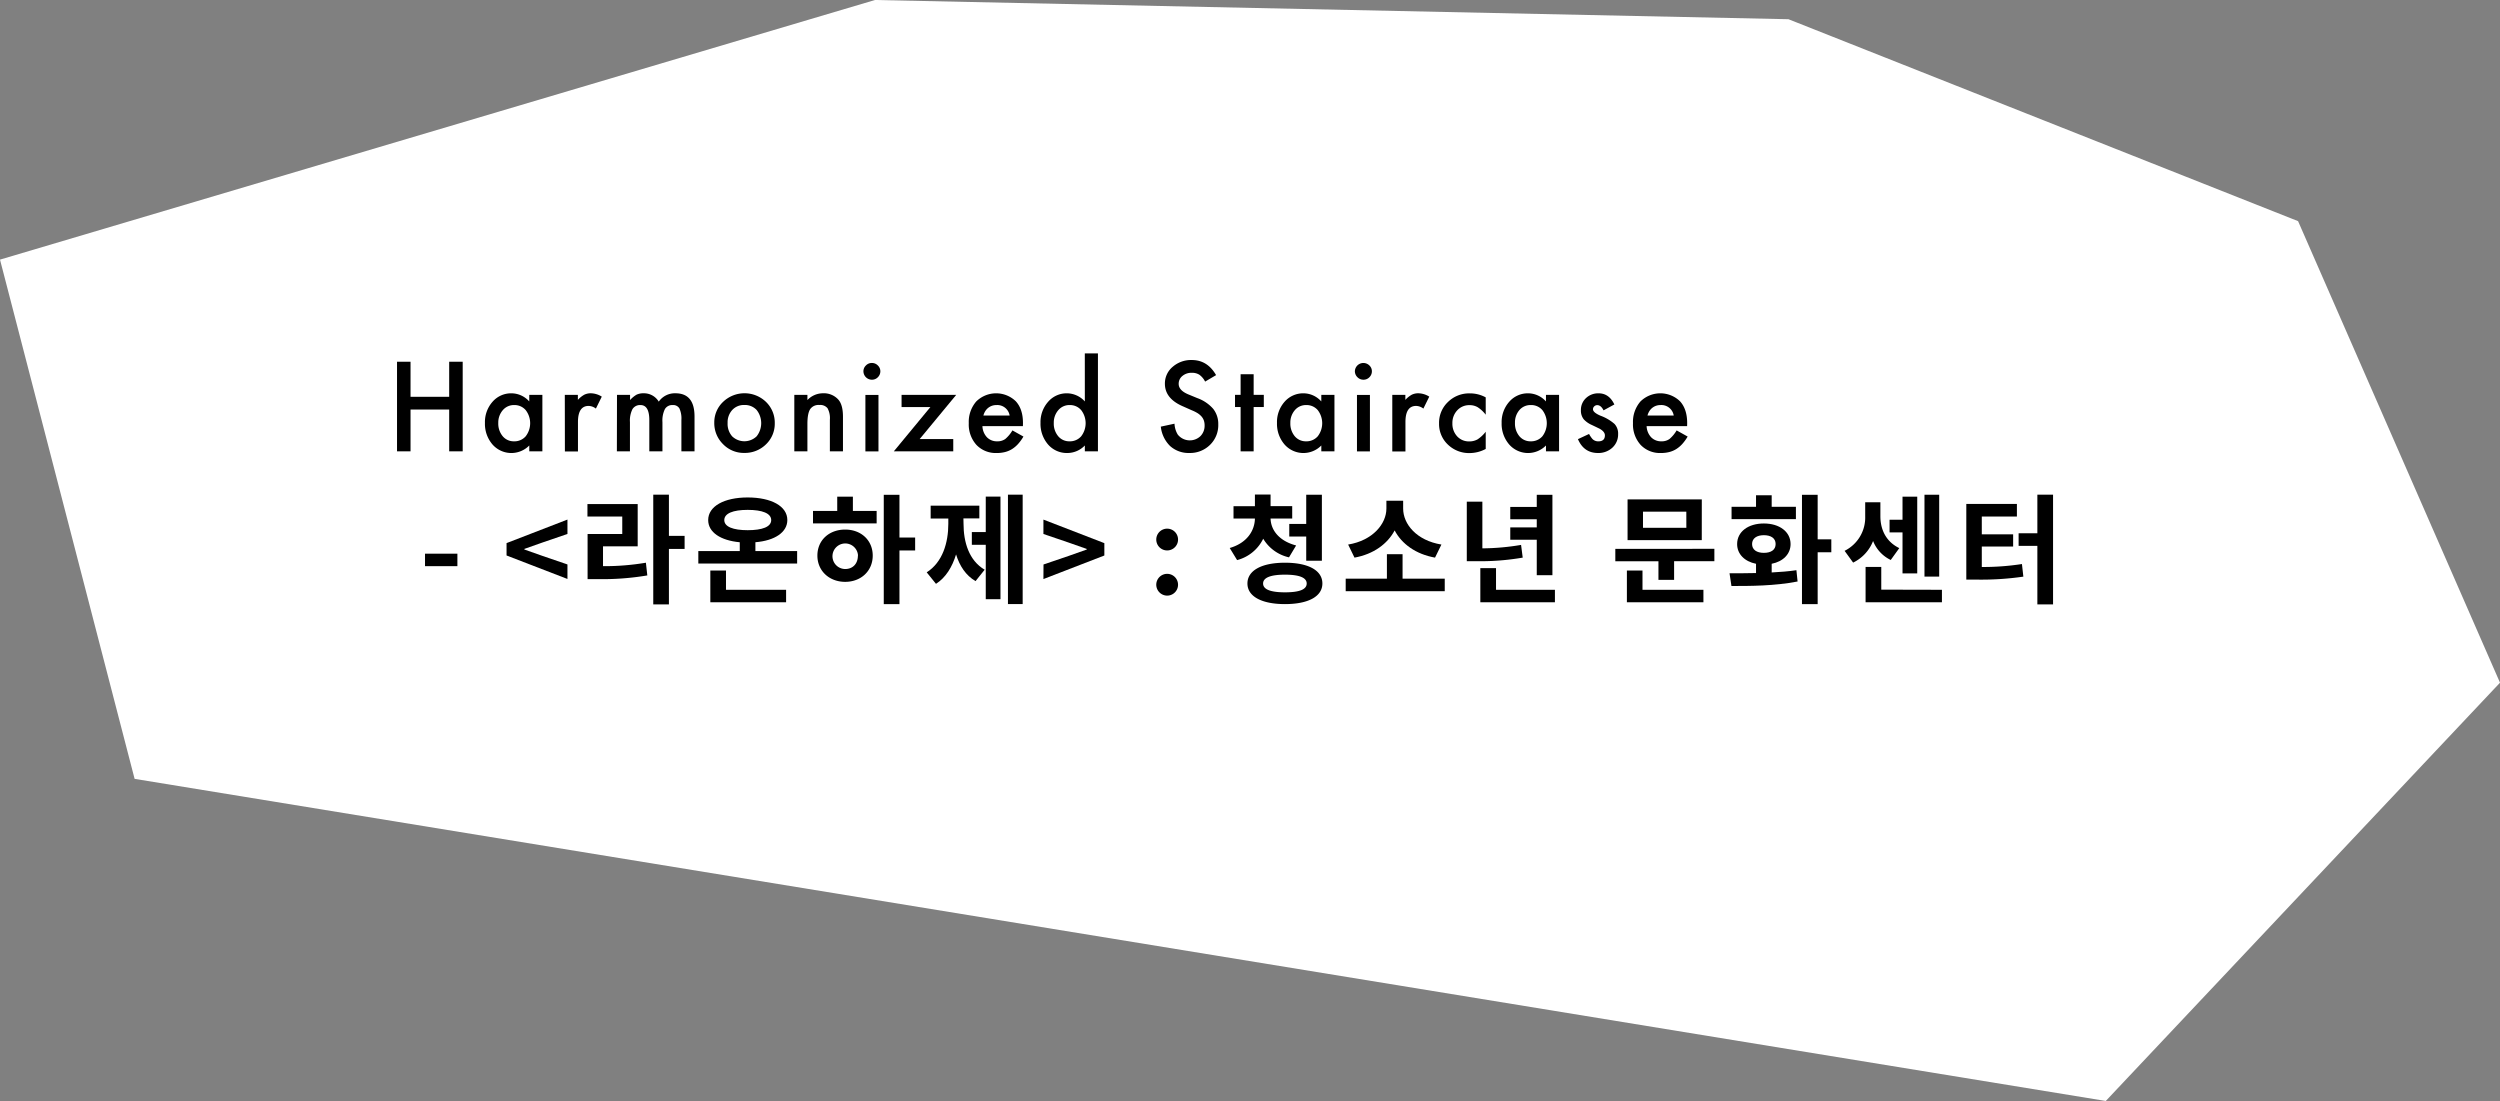 <svg xmlns="http://www.w3.org/2000/svg" viewBox="0 0 849.32 374.03"><rect x="0" y="0" width="849.32" height="374.03" fill="#808080" stroke="none"/><defs><style>.cls-1{fill:#fff;}</style></defs><g id="레이어_2" data-name="레이어 2"><g id="레이어_1-2" data-name="레이어 1"><polygon class="cls-1" points="0 88.2 297.26 0 607.59 6.53 780.72 75.13 849.32 231.93 715.39 374.03 45.73 264.6 0 88.2"/><path d="M139.47,134.81H152.6V122.9h4.59v30.44H152.6V139.13H139.47v14.21h-4.59V122.9h4.59Z"/><path d="M179.81,134.14h4.45v19.2h-4.45v-2a8.52,8.52,0,0,1-12.48-.32,10.71,10.71,0,0,1-2.58-7.33,10.39,10.39,0,0,1,2.58-7.2,8.35,8.35,0,0,1,6.47-2.87,8.16,8.16,0,0,1,6,2.76Zm-10.53,9.54a6.69,6.69,0,0,0,1.48,4.49,4.85,4.85,0,0,0,3.83,1.76,5.09,5.09,0,0,0,4-1.7,7.29,7.29,0,0,0,0-8.91,5,5,0,0,0-3.94-1.71,4.93,4.93,0,0,0-3.83,1.73A6.42,6.42,0,0,0,169.28,143.68Z"/><path d="M191.88,134.14h4.44v1.71a8.57,8.57,0,0,1,2.17-1.75,4.92,4.92,0,0,1,2.28-.49,7.18,7.18,0,0,1,3.67,1.14l-2,4.06a4.26,4.26,0,0,0-2.46-.91q-3.63,0-3.63,5.48v10h-4.44Z"/><path d="M209.61,134.14h4.44v1.77a9.44,9.44,0,0,1,2.18-1.81,5.34,5.34,0,0,1,2.43-.49,5.86,5.86,0,0,1,5.14,2.84,6.65,6.65,0,0,1,5.66-2.84q6.48,0,6.49,7.86v11.87h-4.46V142.67a8.17,8.17,0,0,0-.67-3.9,2.43,2.43,0,0,0-2.27-1.16,2.89,2.89,0,0,0-2.67,1.38,8.88,8.88,0,0,0-.83,4.43v9.92h-4.46V142.73q0-5.11-3-5.12a3,3,0,0,0-2.73,1.4,8.73,8.73,0,0,0-.85,4.41v9.92h-4.44Z"/><path d="M242.66,143.6a9.57,9.57,0,0,1,3-7.08,10.52,10.52,0,0,1,14.55,0,9.8,9.8,0,0,1,3,7.22,9.69,9.69,0,0,1-3,7.23,10.19,10.19,0,0,1-7.35,2.9,9.78,9.78,0,0,1-7.24-3A10,10,0,0,1,242.66,143.6Zm4.53.08a6.43,6.43,0,0,0,1.54,4.55,6,6,0,0,0,8.32,0,7.23,7.23,0,0,0,0-8.95,5.41,5.41,0,0,0-4.16-1.69,5.35,5.35,0,0,0-4.12,1.69A6.18,6.18,0,0,0,247.19,143.68Z"/><path d="M269.85,134.14h4.45v1.77a7.29,7.29,0,0,1,5.24-2.3,6.62,6.62,0,0,1,5.23,2.11c1.08,1.19,1.61,3.14,1.61,5.85v11.77h-4.45V142.62a7,7,0,0,0-.79-3.93,3.19,3.19,0,0,0-2.8-1.1,3.4,3.4,0,0,0-3.13,1.46c-.61,1-.91,2.63-.91,5v9.27h-4.45Z"/><path d="M293.33,126.16a2.71,2.71,0,0,1,.85-2,2.74,2.74,0,0,1,2-.85,2.79,2.79,0,0,1,2.05.85,2.73,2.73,0,0,1,.85,2,2.83,2.83,0,0,1-.85,2,2.74,2.74,0,0,1-2,.84,2.89,2.89,0,0,1-2.9-2.91Zm5.11,8v19.2H294v-19.2Z"/><path d="M312.44,149.16h11.41v4.18h-20.2l12.44-15.06h-9.8v-4.14h18.57Z"/><path d="M347.51,144.78H333.76a5.82,5.82,0,0,0,1.53,3.77,4.69,4.69,0,0,0,3.49,1.38,4.49,4.49,0,0,0,2.74-.79,11.36,11.36,0,0,0,2.43-2.92l3.74,2.09a14.88,14.88,0,0,1-1.83,2.53,9.77,9.77,0,0,1-2.07,1.74,8.38,8.38,0,0,1-2.39,1,11.11,11.11,0,0,1-2.78.32,9.05,9.05,0,0,1-6.9-2.76,10.36,10.36,0,0,1-2.6-7.37,10.59,10.59,0,0,1,2.53-7.37,9.61,9.61,0,0,1,13.44-.08q2.45,2.67,2.44,7.43ZM343,141.16a4.25,4.25,0,0,0-4.47-3.55,4.7,4.7,0,0,0-1.52.24,4.62,4.62,0,0,0-1.29.71,4.49,4.49,0,0,0-1,1.12,5.37,5.37,0,0,0-.63,1.48Z"/><path d="M368.54,120.05H373v33.29h-4.45v-2a8.28,8.28,0,0,1-5.94,2.56,8.43,8.43,0,0,1-6.54-2.88,10.71,10.71,0,0,1-2.58-7.33,10.36,10.36,0,0,1,2.58-7.18,8.3,8.3,0,0,1,12.48-.13ZM358,143.68a6.64,6.64,0,0,0,1.48,4.49,4.85,4.85,0,0,0,3.82,1.76,5.08,5.08,0,0,0,4-1.7,7.29,7.29,0,0,0,0-8.91,5,5,0,0,0-3.94-1.71,4.91,4.91,0,0,0-3.82,1.73A6.42,6.42,0,0,0,358,143.68Z"/><path d="M413.14,127.44l-3.73,2.2a6.42,6.42,0,0,0-2-2.36,4.64,4.64,0,0,0-2.54-.63,4.73,4.73,0,0,0-3.18,1.08,3.37,3.37,0,0,0-1.26,2.68c0,1.49,1.11,2.68,3.31,3.59l3,1.24a12.94,12.94,0,0,1,5.42,3.66,8.26,8.26,0,0,1,1.72,5.29,9.33,9.33,0,0,1-2.8,6.94,9.61,9.61,0,0,1-7,2.76,9.37,9.37,0,0,1-6.55-2.35,10.8,10.8,0,0,1-3.17-6.6l4.65-1a7.84,7.84,0,0,0,1.11,3.7,5.24,5.24,0,0,0,7.7.53,5,5,0,0,0,1.42-3.64,5.26,5.26,0,0,0-.24-1.63,4.29,4.29,0,0,0-.77-1.36,6.29,6.29,0,0,0-1.35-1.16,13.26,13.26,0,0,0-2-1L402,138.1q-6.25-2.64-6.25-7.73a7.35,7.35,0,0,1,2.62-5.73,9.5,9.5,0,0,1,6.53-2.33Q410.19,122.31,413.14,127.44Z"/><path d="M425.9,138.28v15.06h-4.43V138.28h-1.9v-4.14h1.9v-7h4.43v7h3.45v4.14Z"/><path d="M448.89,134.14h4.46v19.2h-4.46v-2a8.52,8.52,0,0,1-12.48-.32,10.71,10.71,0,0,1-2.58-7.33,10.39,10.39,0,0,1,2.58-7.2,8.37,8.37,0,0,1,6.47-2.87,8.16,8.16,0,0,1,6,2.76Zm-10.52,9.54a6.69,6.69,0,0,0,1.47,4.49,4.87,4.87,0,0,0,3.83,1.76,5.09,5.09,0,0,0,4-1.7,7.29,7.29,0,0,0,0-8.91,5,5,0,0,0-3.94-1.71,4.93,4.93,0,0,0-3.83,1.73A6.41,6.41,0,0,0,438.37,143.68Z"/><path d="M460.29,126.16a2.89,2.89,0,0,1,4.93-2,2.7,2.7,0,0,1,.85,2,2.79,2.79,0,0,1-.85,2,2.74,2.74,0,0,1-2,.84,2.82,2.82,0,0,1-2.05-.84A2.85,2.85,0,0,1,460.29,126.16Zm5.11,8v19.2H461v-19.2Z"/><path d="M473,134.14h4.44v1.71a8.57,8.57,0,0,1,2.17-1.75,4.92,4.92,0,0,1,2.28-.49,7.18,7.18,0,0,1,3.67,1.14l-2,4.06a4.26,4.26,0,0,0-2.46-.91q-3.63,0-3.63,5.48v10H473Z"/><path d="M504.74,135v5.89a10.88,10.88,0,0,0-2.72-2.54,5.35,5.35,0,0,0-2.78-.71,5.47,5.47,0,0,0-4.16,1.75,6.19,6.19,0,0,0-1.66,4.4,6.29,6.29,0,0,0,1.6,4.43,5.38,5.38,0,0,0,4.12,1.74,5.66,5.66,0,0,0,2.82-.69,11.45,11.45,0,0,0,2.78-2.6v5.85a11.68,11.68,0,0,1-5.4,1.4,10.32,10.32,0,0,1-7.45-2.88,9.59,9.59,0,0,1-3-7.19,9.72,9.72,0,0,1,3-7.26,10.25,10.25,0,0,1,7.45-2.95A11.09,11.09,0,0,1,504.74,135Z"/><path d="M525.21,134.14h4.45v19.2h-4.45v-2a8.52,8.52,0,0,1-12.48-.32,10.71,10.71,0,0,1-2.58-7.33,10.39,10.39,0,0,1,2.58-7.2,8.35,8.35,0,0,1,6.47-2.87,8.18,8.18,0,0,1,6,2.76Zm-10.53,9.54a6.69,6.69,0,0,0,1.48,4.49,4.85,4.85,0,0,0,3.82,1.76,5.11,5.11,0,0,0,4-1.7,7.33,7.33,0,0,0,0-8.91,5,5,0,0,0-4-1.71,4.92,4.92,0,0,0-3.82,1.73A6.42,6.42,0,0,0,514.68,143.68Z"/><path d="M548.44,137.41l-3.67,2c-.58-1.18-1.3-1.77-2.15-1.77a1.44,1.44,0,0,0-1,.4,1.37,1.37,0,0,0-.44,1c0,.73.86,1.46,2.56,2.19a15.18,15.18,0,0,1,4.75,2.79,4.79,4.79,0,0,1,1.23,3.45,6.08,6.08,0,0,1-2,4.66,7,7,0,0,1-4.81,1.77q-4.83,0-6.84-4.71l3.78-1.76a8.77,8.77,0,0,0,1.2,1.76,2.76,2.76,0,0,0,1.94.75c1.49,0,2.24-.69,2.24-2.05,0-.79-.57-1.53-1.73-2.21l-1.34-.65-1.36-.65a8.24,8.24,0,0,1-2.72-1.89,4.68,4.68,0,0,1-1-3.1,5.46,5.46,0,0,1,1.72-4.14,6,6,0,0,1,4.26-1.63Q546.64,133.61,548.44,137.41Z"/><path d="M573.16,144.78H559.4a5.88,5.88,0,0,0,1.54,3.77,4.69,4.69,0,0,0,3.49,1.38,4.49,4.49,0,0,0,2.74-.79,11.36,11.36,0,0,0,2.43-2.92l3.74,2.09a14.88,14.88,0,0,1-1.83,2.53,9.77,9.77,0,0,1-2.07,1.74,8.38,8.38,0,0,1-2.39,1,11.11,11.11,0,0,1-2.78.32,9.05,9.05,0,0,1-6.9-2.76,10.36,10.36,0,0,1-2.6-7.37,10.59,10.59,0,0,1,2.53-7.37,9.61,9.61,0,0,1,13.44-.08q2.44,2.67,2.44,7.43Zm-4.55-3.62a4.25,4.25,0,0,0-4.47-3.55,4.7,4.7,0,0,0-1.52.24,4.41,4.41,0,0,0-2.29,1.83,5.37,5.37,0,0,0-.63,1.48Z"/><path d="M144.39,188.1h11v4.24h-11Z"/><path d="M172.09,188.71v-4.2l20.69-8v4.89l-8.47,2.9-6.17,2.18v.2l6.17,2.18,8.47,2.9v4.93Z"/><path d="M204.86,192.34a84.32,84.32,0,0,0,14.57-1.17l.48,4.32a92,92,0,0,1-17.15,1.25h-3.14V181.41H211.4v-5.94H199.57v-4.23h17.07V185.6H204.86Zm27.72-5.85h-5.33v18.84h-5.32V168.05h5.32v14h5.33Z"/><path d="M270.81,187.22v4.23H237.24v-4.23h14.08v-3c-6.53-.6-10.73-3.39-10.73-7.54C240.59,172,246,169,254,169s13.48,2.94,13.48,7.67c0,4.15-4.24,7-10.85,7.54v3Zm-24.17,13.15h20.42v4.24H241.32V193.83h5.32ZM254,180.12c5,0,8-1.14,8-3.43s-3-3.47-8-3.47-7.94,1.21-7.94,3.47S249.06,180.12,254,180.12Z"/><path d="M289.75,173.58h8.07v4.24H276.2v-4.24h8.23v-4.84h5.32Zm6.74,15.17c0,5.24-4,8.92-9.36,8.92s-9.44-3.68-9.44-8.92,4-8.84,9.44-8.84S296.49,183.58,296.49,188.75Zm-5,0a4.34,4.34,0,1,0-4.32,4.56C289.63,193.31,291.45,191.61,291.45,188.75ZM310.9,187h-5.33v18.24h-5.33V168.09h5.33v14.53h5.33Z"/><path d="M327.34,177.94c0,6.21,1.82,12.46,7.18,15.61l-3.1,3.87c-3.31-1.93-5.41-5.16-6.62-9.07-1.29,4.23-3.47,7.86-6.82,10l-3.15-3.91c5.41-3.43,7.34-10.09,7.34-16.46v-1.82h-6V171.8h16.54v4.32h-5.41Zm7.55-9.24h5v34.86h-5V185.08h-4.73v-4.32h4.73Zm12.54-.65v37.16h-5V168.05Z"/><path d="M354.51,191.77l8.52-2.9,6.17-2.18v-.2L363,184.31l-8.52-2.9v-4.89l20.7,8v4.2l-20.7,8Z"/><path d="M392.82,183.18A3.7,3.7,0,1,1,396.5,187,3.69,3.69,0,0,1,392.82,183.18Zm0,15.29a3.7,3.7,0,1,1,3.68,3.88A3.72,3.72,0,0,1,392.82,198.47Z"/><path d="M437.91,189.35a13.68,13.68,0,0,1-8.76-6.33,13.71,13.71,0,0,1-8.87,7.26l-2.51-4.11c5.89-1.7,8.48-5.89,8.56-10h-7.27v-4.2h7.27V168h5.32v3.95H439v4.2h-7.35c.09,3.83,2.75,7.59,8.68,9.16Zm11.34,8.88c0,4.44-4.85,7-12.71,7s-12.75-2.58-12.75-7,4.84-7.06,12.75-7.06S449.25,193.75,449.25,198.23Zm-5.33,0c0-2-2.54-3-7.38-3s-7.43,1-7.43,3,2.5,3,7.43,3S443.92,200.25,443.92,198.23ZM443.76,178v-9.93h5.32v22.43h-5.32v-8.23H438V178Z"/><path d="M490.82,196.58v4.27H457.17v-4.27h14v-8.31h5.32v8.31Zm-3.3-7.14c-6.54-1.17-11.3-4.65-13.72-9.24-2.42,4.56-7.15,8.07-13.64,9.24L458,185c8.39-1.38,13-7.06,13-12.23v-2.66h5.69v2.66c0,5.29,4.56,10.85,13,12.23Z"/><path d="M517.31,189.44a85.35,85.35,0,0,1-16,1.21h-3V170.43h5.29v15.86a80.91,80.91,0,0,0,13.15-1.17Zm10.94,10.93v4.24H502.91V193h5.33v7.38Zm-6.17-17h-9v-4.19h9V176.4h-9v-4.19h9v-4.12h5.32v27.32h-5.32Z"/><path d="M582.42,186.45v4.2H568.74V197h-5.32v-6.33H548.77v-4.2ZM558,200.37h20.7v4.24h-26V193.83H558Zm20.14-16.87H552.93V169.66h25.22Zm-5.25-9.68H558.17v5.49H572.9Z"/><path d="M601.89,194.48c2.87-.16,5.73-.36,8.4-.77l.4,3.84c-7.83,1.53-16.18,1.53-22.47,1.53l-.65-4.32c2.66,0,5.73,0,9-.08v-3.15c-3.88-.76-6.42-3.31-6.42-6.69,0-4.2,3.75-7,9.08-7s9.08,2.82,9.08,7c0,3.38-2.54,5.93-6.42,6.69Zm8.23-18.12H588.26v-4.19h8.31v-3.92h5.32v3.92h8.23Zm-10.89,11.46c2.42,0,4-1,4-3s-1.62-3-4-3-4,1.05-4,3S596.81,187.82,599.23,187.82Zm22.92-.2h-4.64v17.63h-5.33V168.09h5.33v15.13h4.64Z"/><path d="M642.34,190.24a12,12,0,0,1-6-6.45,13.69,13.69,0,0,1-6.78,7.34l-2.9-4a12.62,12.62,0,0,0,7-11.74v-4.76h5.16v4.76c0,4.36,1.78,8.56,6.42,10.82Zm17.39,10.13v4.24H633.79v-12h5.33v7.71Zm-13.39-19.49h-4.4v-4.32h4.4v-7.82h5V194.8h-5Zm12.46,15h-5v-27.8h5Z"/><path d="M673.27,192.62a86.64,86.64,0,0,0,13.64-1l.48,4.28a99.55,99.55,0,0,1-16.38,1h-3V171.2h17.19v4.27H673.27v6.06h10.65v4.15H673.27Zm24.21-24.57v37.28h-5.33V185.44h-6.37v-4.28h6.37V168.05Z"/></g></g></svg>
